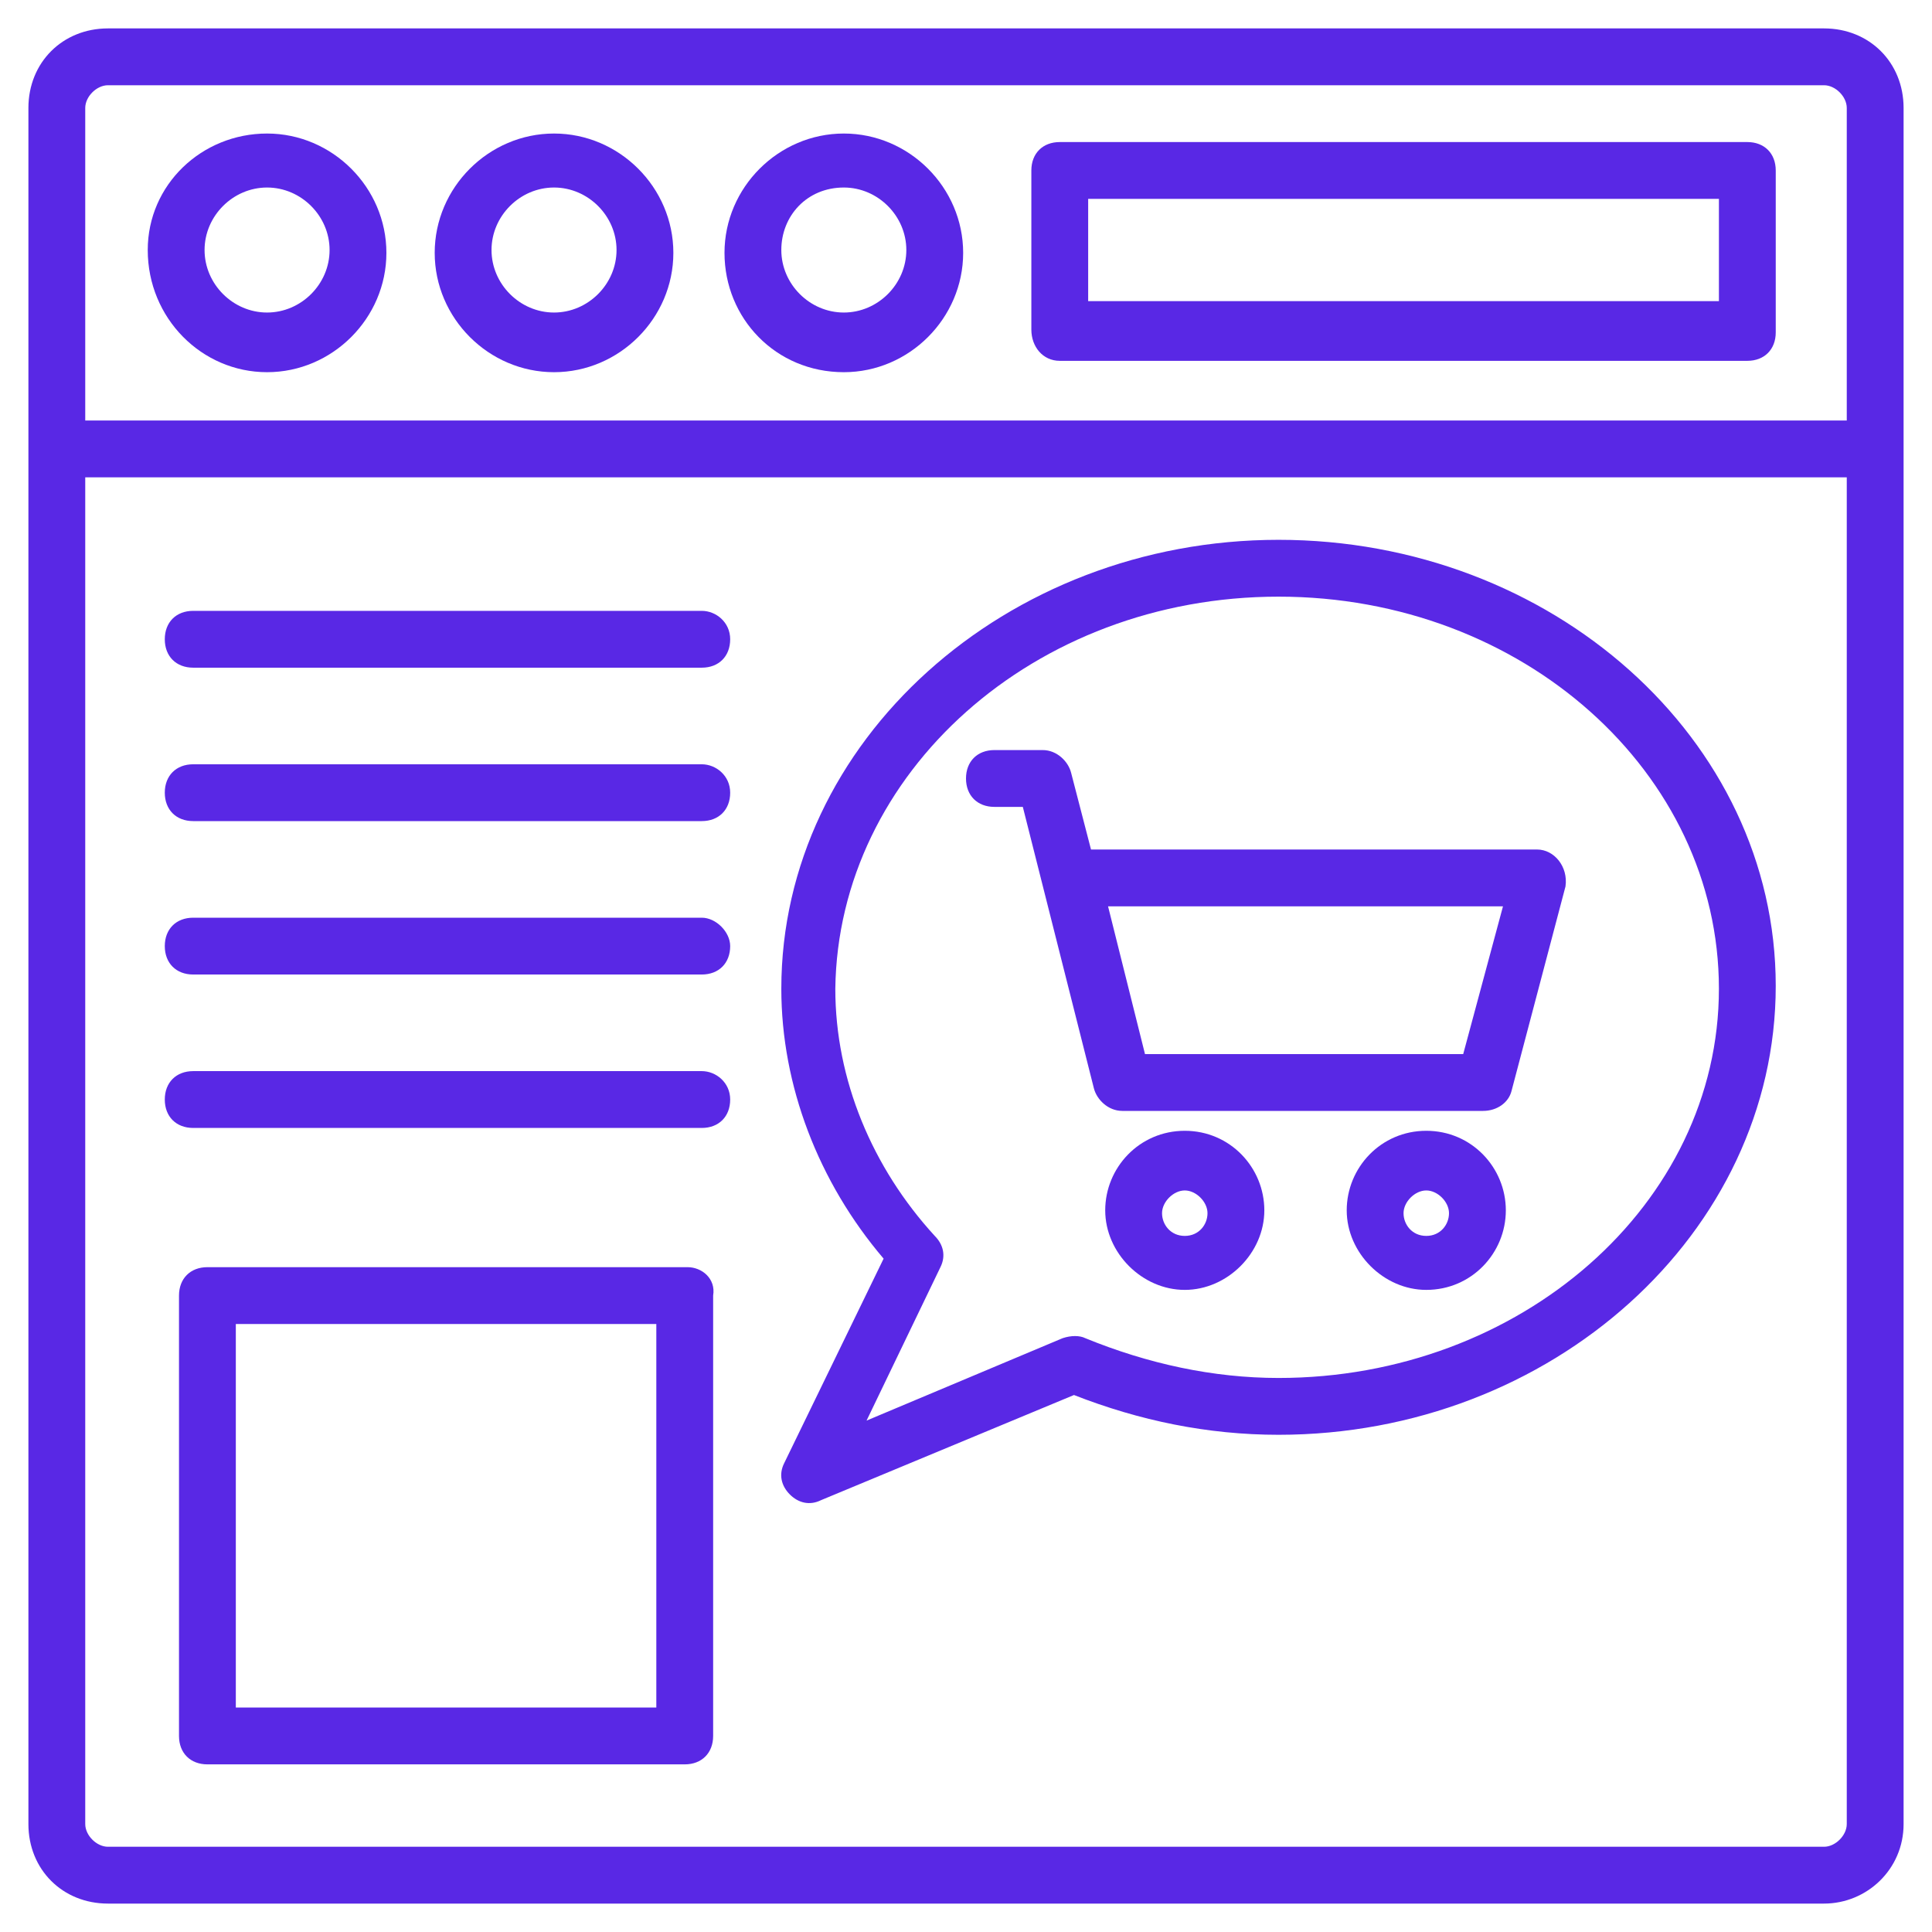 <svg width="200" height="200" viewBox="0 0 200 200" fill="none" xmlns="http://www.w3.org/2000/svg">
<path d="M188.824 2.941H11.177C6.471 2.941 2.941 6.471 2.941 11.177V188.824C2.941 193.529 6.471 197.059 11.177 197.059H188.824C193.236 197.059 197.059 193.529 197.059 188.824V11.177C197.059 6.471 193.53 2.941 188.824 2.941ZM11.177 8.824H188.824C190 8.824 191.177 10 191.177 11.177V43.529H8.824V11.177C8.824 10 10 8.824 11.177 8.824ZM188.824 191.176H11.177C10 191.176 8.824 190 8.824 188.824V49.412H191.177V188.824C191.177 190 190 191.176 188.824 191.176Z" fill="#5928E5"/>
<path d="M27.647 38.529C34.412 38.529 40 32.941 40 26.176C40 19.412 34.412 13.823 27.647 13.823C20.883 13.823 15.294 19.118 15.294 25.882C15.294 32.941 20.883 38.529 27.647 38.529ZM27.647 19.412C31.177 19.412 34.118 22.353 34.118 25.882C34.118 29.412 31.177 32.353 27.647 32.353C24.118 32.353 21.177 29.412 21.177 25.882C21.177 22.353 24.118 19.412 27.647 19.412Z" fill="#5928E5"/>
<path d="M57.353 38.529C64.118 38.529 69.706 32.941 69.706 26.176C69.706 19.412 64.118 13.823 57.353 13.823C50.588 13.823 45 19.412 45 26.176C45 32.941 50.588 38.529 57.353 38.529ZM57.353 19.412C60.882 19.412 63.824 22.353 63.824 25.882C63.824 29.412 60.882 32.353 57.353 32.353C53.824 32.353 50.882 29.412 50.882 25.882C50.882 22.353 53.824 19.412 57.353 19.412Z" fill="#5928E5"/>
<path d="M87.353 38.529C94.118 38.529 99.706 32.941 99.706 26.176C99.706 19.412 94.118 13.823 87.353 13.823C80.588 13.823 75 19.412 75 26.176C75 32.941 80.294 38.529 87.353 38.529ZM87.353 19.412C90.882 19.412 93.823 22.353 93.823 25.882C93.823 29.412 90.882 32.353 87.353 32.353C83.823 32.353 80.882 29.412 80.882 25.882C80.882 22.353 83.529 19.412 87.353 19.412Z" fill="#5928E5"/>
<path d="M109.706 37.353H180.883C182.647 37.353 183.824 36.176 183.824 34.412V17.647C183.824 15.882 182.647 14.706 180.883 14.706H109.706C107.942 14.706 106.765 15.882 106.765 17.647V34.118C106.765 35.882 107.942 37.353 109.706 37.353ZM112.647 20.588H177.942V31.176H112.647V20.588Z" fill="#5928E5"/>
<path d="M132.353 55.882C104.118 55.882 80.882 76.765 80.882 102.353C80.882 112.353 84.706 122.353 91.471 130.294L81.177 151.471C80.588 152.647 80.882 153.823 81.765 154.706C82.647 155.588 83.824 155.882 85 155.294L111.177 144.412C117.941 147.059 125 148.529 132.353 148.529C160.588 148.529 183.824 127.647 183.824 102.059C183.824 76.471 160.588 55.882 132.353 55.882ZM132.353 142.647C125.588 142.647 118.824 141.176 112.353 138.529C111.765 138.235 110.883 138.235 110 138.529L89.706 147.059L97.353 131.176C97.941 130 97.647 128.824 96.765 127.941C90.294 120.882 86.471 111.765 86.471 102.353C86.765 80 107.059 61.765 132.353 61.765C157.647 61.765 177.941 80 177.941 102.353C177.941 124.706 157.353 142.647 132.353 142.647Z" fill="#5928E5"/>
<path d="M159.118 87.941H112.941L110.882 80C110.588 78.824 109.412 77.647 107.941 77.647H102.941C101.176 77.647 100 78.824 100 80.588C100 82.353 101.176 83.529 102.941 83.529H105.882L113.235 112.647C113.529 113.824 114.706 115 116.176 115H153.529C155 115 156.176 114.118 156.471 112.941L162.059 91.765C162.353 89.706 160.882 87.941 159.118 87.941ZM151.471 109.118H118.529L114.706 93.824H155.588L151.471 109.118Z" fill="#5928E5"/>
<path d="M147.647 117.059C142.942 117.059 139.412 120.882 139.412 125.294C139.412 129.706 143.236 133.529 147.647 133.529C152.353 133.529 155.883 129.706 155.883 125.294C155.883 120.882 152.353 117.059 147.647 117.059ZM147.647 127.941C146.177 127.941 145.294 126.765 145.294 125.588C145.294 124.412 146.471 123.235 147.647 123.235C148.824 123.235 150 124.412 150 125.588C150 126.765 149.118 127.941 147.647 127.941Z" fill="#5928E5"/>
<path d="M122.647 117.059C117.942 117.059 114.412 120.882 114.412 125.294C114.412 129.706 118.236 133.529 122.647 133.529C127.059 133.529 130.883 129.706 130.883 125.294C130.883 120.882 127.353 117.059 122.647 117.059ZM122.647 127.941C121.177 127.941 120.294 126.765 120.294 125.588C120.294 124.412 121.471 123.235 122.647 123.235C123.824 123.235 125 124.412 125 125.588C125 126.765 124.118 127.941 122.647 127.941Z" fill="#5928E5"/>
<path d="M71.177 131.177H21.471C19.706 131.177 18.53 132.353 18.53 134.118V179.706C18.53 181.471 19.706 182.647 21.471 182.647H70.883C72.647 182.647 73.824 181.471 73.824 179.706V134.118C74.118 132.353 72.647 131.177 71.177 131.177ZM68.236 176.765H24.412V137.059H67.942V176.765H68.236Z" fill="#5928E5"/>
<path d="M72.647 63.235H20C18.236 63.235 17.059 64.412 17.059 66.176C17.059 67.941 18.236 69.118 20 69.118H72.647C74.412 69.118 75.588 67.941 75.588 66.176C75.588 64.412 74.118 63.235 72.647 63.235Z" fill="#5928E5"/>
<path d="M72.647 79.118H20C18.236 79.118 17.059 80.294 17.059 82.059C17.059 83.824 18.236 85 20 85H72.647C74.412 85 75.588 83.824 75.588 82.059C75.588 80.294 74.118 79.118 72.647 79.118Z" fill="#5928E5"/>
<path d="M72.647 95H20C18.236 95 17.059 96.177 17.059 97.941C17.059 99.706 18.236 100.882 20 100.882H72.647C74.412 100.882 75.588 99.706 75.588 97.941C75.588 96.471 74.118 95 72.647 95Z" fill="#5928E5"/>
<path d="M72.647 110.882H20C18.236 110.882 17.059 112.059 17.059 113.824C17.059 115.588 18.236 116.765 20 116.765H72.647C74.412 116.765 75.588 115.588 75.588 113.824C75.588 112.059 74.118 110.882 72.647 110.882Z" fill="#5928E5"/>
</svg>
